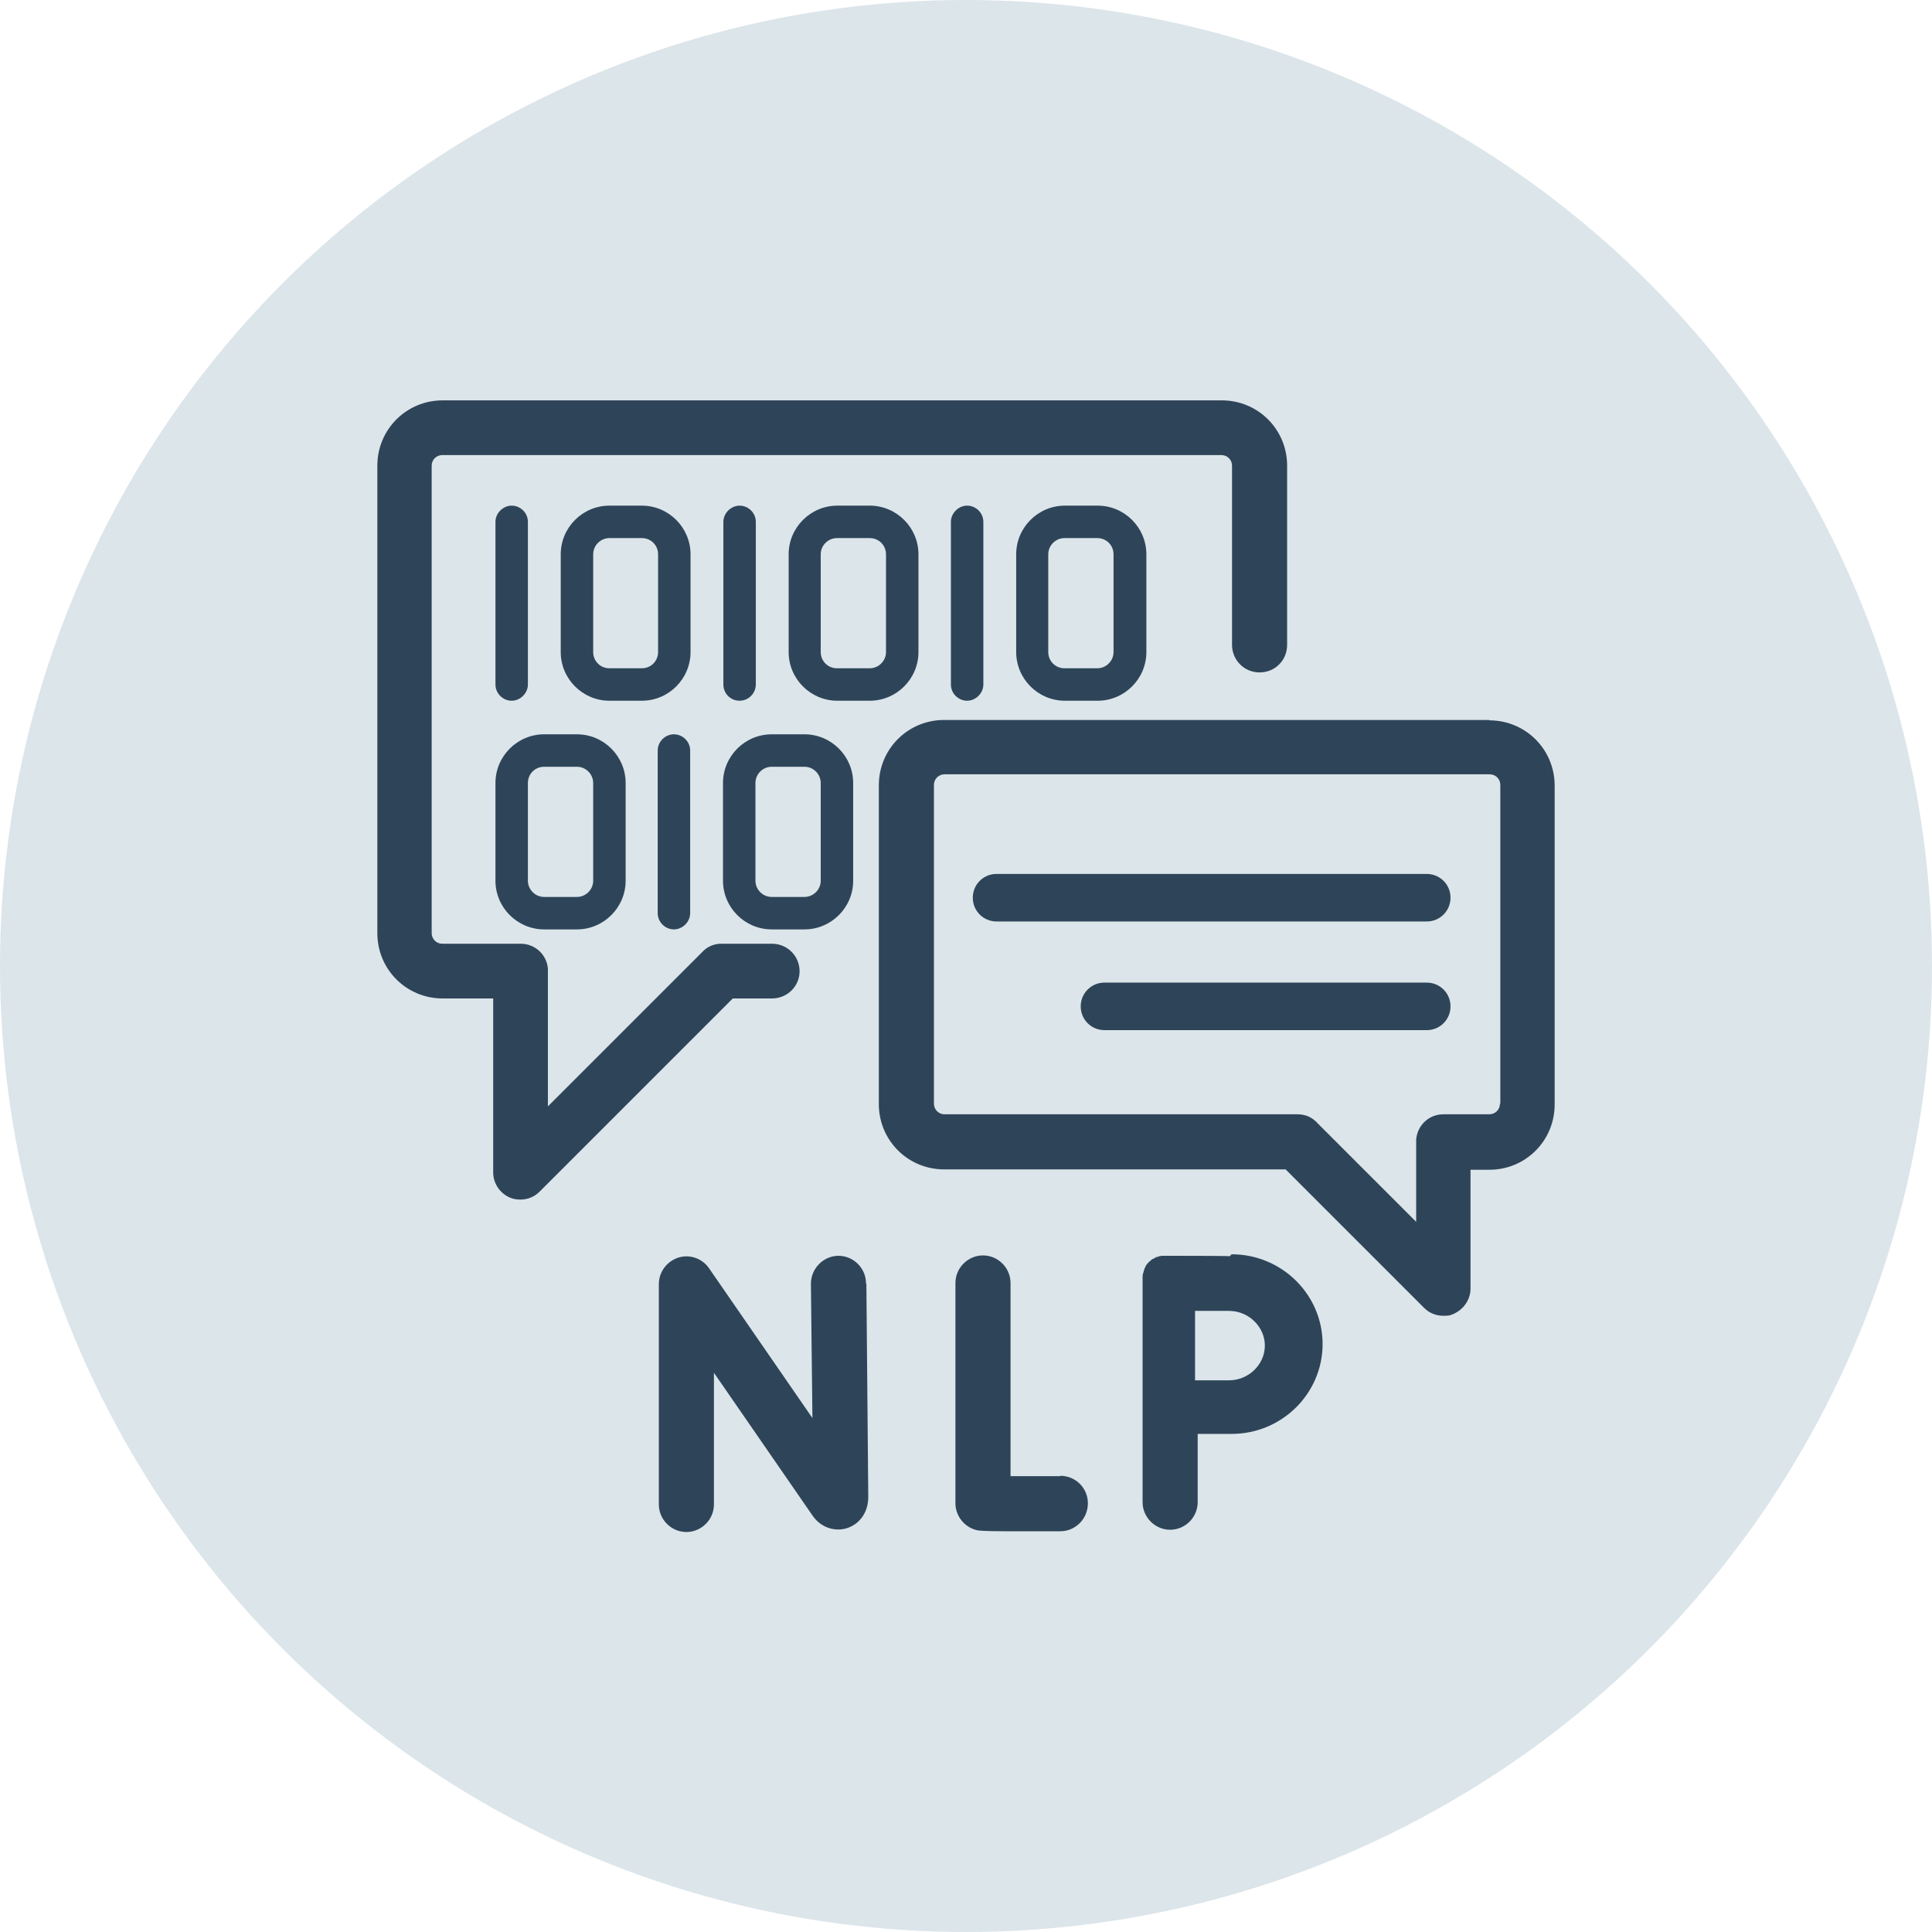 <?xml version="1.0" encoding="UTF-8"?>
<svg id="Layer_1" data-name="Layer 1" xmlns="http://www.w3.org/2000/svg" version="1.1" viewBox="0 0 512 512">
  <defs>
    <style>
      .cls-1 {
        fill: #dce5ea;
      }

      .cls-1, .cls-2 {
        stroke-width: 0px;
      }

      .cls-2 {
        fill: #2e4559;
      }
    </style>
  </defs>
  <circle class="cls-1" cx="256" cy="256" r="256"/>
  <g>
    <path class="cls-2" d="M204.6,264.6h0c4,0,7.3-3.2,7.3-7.2s-3.2-7.3-7.3-7.3h-13.8c-1.7.1-3.4.8-4.6,2.1l-41,41v-36.5c-.3-3.7-3.4-6.6-7.2-6.6h-20.8c-1.6,0-2.8-1.3-2.8-2.8v-123.9c0-1.6,1.3-2.8,2.8-2.8h206.5c1.6,0,2.8,1.3,2.8,2.8v47.5c0,4,3.2,7.3,7.3,7.3s7.3-3.2,7.3-7.3v-47.5c0-9.6-7.7-17.3-17.3-17.3H117.3c-9.6,0-17.3,7.7-17.3,17.3v123.9c0,9.6,7.7,17.3,17.3,17.3h13.4v46.1c0,2.9,1.8,5.6,4.5,6.7.9.4,1.9.5,2.7.5,1.9,0,3.7-.7,5.1-2.1l51.2-51.2h10.4Z"/>
    <path class="cls-2" d="M394.7,190.8h-144.5c-9.6,0-17.3,7.7-17.3,17.3v84.5c0,9.6,7.7,17.3,17.3,17.3h90.5l36.7,36.7c1.4,1.4,3.2,2.1,5.1,2.1s1.9-.2,2.7-.5c2.7-1.2,4.5-3.8,4.5-6.7v-31.5h5c9.6,0,17.3-7.7,17.3-17.3v-84.5c0-9.6-7.7-17.3-17.3-17.3h0ZM397.6,292.5h-.1c0,1.6-1.3,2.8-2.8,2.8h-12.2c-3.8,0-6.9,2.9-7.2,6.7v21.8l-26.4-26.4c-.1-.2-.2-.2-.3-.3-1.3-1.2-2.9-1.8-4.8-1.8h-93.5c-1.6,0-2.8-1.3-2.8-2.8v-84.5c0-1.6,1.3-2.8,2.8-2.8h144.5c1.6,0,2.8,1.3,2.8,2.8v84.5h0Z"/>
    <path class="cls-2" d="M378.1,231.6h-114c-3.5,0-6.3,2.8-6.3,6.3s2.8,6.3,6.3,6.3h114c3.5,0,6.3-2.8,6.3-6.3s-2.8-6.3-6.3-6.3Z"/>
    <path class="cls-2" d="M378.1,260.4h-85.4c-3.5,0-6.3,2.8-6.3,6.3s2.8,6.3,6.3,6.3h85.4c3.5,0,6.3-2.8,6.3-6.3s-2.8-6.3-6.3-6.3Z"/>
    <path class="cls-2" d="M139.9,181.4v-43.1c0-2.4-2-4.3-4.3-4.3s-4.3,2-4.3,4.3v43.1c0,2.4,2,4.3,4.3,4.3s4.3-2,4.3-4.3Z"/>
    <path class="cls-2" d="M183,146.9c0-7.1-5.8-12.9-12.9-12.9h-8.6c-7.1,0-12.9,5.8-12.9,12.9v25.9c0,7.1,5.8,12.9,12.9,12.9h8.6c7.1,0,12.9-5.8,12.9-12.9v-25.9ZM174.4,172.8c0,2.4-1.9,4.3-4.3,4.3h-8.6c-2.4,0-4.3-1.9-4.3-4.3v-25.9c0-2.4,2-4.3,4.3-4.3h8.6c2.4,0,4.3,1.9,4.3,4.3v25.9Z"/>
    <path class="cls-2" d="M200.3,181.4v-43.1c0-2.4-2-4.3-4.3-4.3s-4.3,2-4.3,4.3v43.1c0,2.4,1.9,4.3,4.3,4.3s4.3-2,4.3-4.3Z"/>
    <path class="cls-2" d="M243.4,172.8v-25.9c0-7.1-5.8-12.9-12.9-12.9h-8.6c-7.1,0-12.9,5.8-12.9,12.9v25.9c0,7.1,5.8,12.9,12.9,12.9h8.6c7.1,0,12.9-5.8,12.9-12.9ZM234.8,172.8c0,2.4-2,4.3-4.3,4.3h-8.7c-2.4,0-4.3-1.9-4.3-4.3v-25.9c0-2.4,2-4.3,4.3-4.3h8.7c2.4,0,4.3,1.9,4.3,4.3v25.9Z"/>
    <path class="cls-2" d="M252,138.3v43.1c0,2.4,2,4.3,4.3,4.3s4.3-2,4.3-4.3v-43.1c0-2.4-2-4.3-4.3-4.3s-4.3,2-4.3,4.3h0Z"/>
    <path class="cls-2" d="M282.2,134c-7.1,0-12.9,5.8-12.9,12.9v25.9c0,7.1,5.8,12.9,12.9,12.9h8.7c7.1,0,12.9-5.8,12.9-12.9v-25.9c0-7.1-5.8-12.9-12.9-12.9h-8.7ZM295.1,146.9v25.9c0,2.4-2,4.3-4.3,4.3h-8.7c-2.4,0-4.3-1.9-4.3-4.3v-25.9c0-2.4,2-4.3,4.3-4.3h8.7c2.4,0,4.3,1.9,4.3,4.3Z"/>
    <path class="cls-2" d="M191.6,233.4c0,7.1,5.8,12.9,12.9,12.9h8.7c7.1,0,12.9-5.8,12.9-12.9v-25.9c0-7.1-5.8-12.9-12.9-12.9h-8.7c-7.1,0-12.9,5.8-12.9,12.9v25.9ZM200.2,207.5c0-2.4,2-4.3,4.3-4.3h8.7c2.4,0,4.3,2,4.3,4.3v25.9c0,2.4-2,4.3-4.3,4.3h-8.7c-2.4,0-4.3-2-4.3-4.3v-25.9Z"/>
    <path class="cls-2" d="M174.3,198.9v43.1c0,2.4,2,4.3,4.3,4.3s4.3-2,4.3-4.3v-43.1c0-2.4-2-4.3-4.3-4.3s-4.3,1.9-4.3,4.3Z"/>
    <path class="cls-2" d="M131.3,233.4c0,7.1,5.8,12.9,12.9,12.9h8.7c7.1,0,12.9-5.8,12.9-12.9v-25.9c0-7.1-5.8-12.9-12.9-12.9h-8.7c-7.1,0-12.9,5.8-12.9,12.9v25.9ZM139.9,207.5c0-2.4,1.9-4.3,4.3-4.3h8.7c2.4,0,4.3,2,4.3,4.3v25.9c0,2.4-2,4.3-4.3,4.3h-8.7c-2.4,0-4.3-2-4.3-4.3v-25.9Z"/>
    <path class="cls-2" d="M229.5,340.1c0-4-3.3-7.3-7.3-7.3h0c-4,0-7.3,3.4-7.3,7.4l.4,35.6-27.4-39.7c-1.8-2.6-5.1-3.8-8.2-2.8-3,1-5.1,3.8-5.1,7v58.4c0,4,3.3,7.3,7.3,7.3s7.3-3.3,7.3-7.3v-34.9l26.1,37.8c2.1,3.1,5.7,4.4,9.1,3.4,3.5-1.1,5.7-4.3,5.7-8.3h0l-.5-56.5h-.1Z"/>
    <path class="cls-2" d="M281,391.2h-13.2v-51.2c0-4-3.3-7.3-7.3-7.3s-7.3,3.3-7.3,7.3v58.4c0,3.5,2.6,6.6,6.1,7.2.5,0,.9.2,7.4.2h14.3c4,0,7.3-3.3,7.3-7.4s-3.3-7.3-7.3-7.3h0Z"/>
    <path class="cls-2" d="M325.9,332.9h-.3c0-.1-16.3-.1-16.3-.1h-1.4c-.1,0-.3,0-.4.1h-.2c-.2,0-.3.1-.5.2h-.2c-.2,0-.3.1-.4.2,0,0-.1,0-.2.1-.1,0-.2.2-.4.2,0,0-.2,0-.2.1-.1,0-.2.2-.3.2,0,0-.2.1-.2.2,0,0-.2.1-.2.2-.1,0-.2.2-.3.2,0,0-.1.2-.2.2,0,.1-.2.2-.2.3l-.2.2c0,.1-.2.2-.2.4,0,0,0,.1-.1.2,0,.1-.2.3-.2.4h0c0,.3-.2.5-.2.6h0c0,.3-.1.5-.2.7h0c0,.3-.1.5-.1.7v59.9c0,4,3.3,7.3,7.3,7.3s7.3-3.3,7.3-7.3v-18.1h9c13.3,0,24.1-10.7,24.1-23.8s-10.8-23.8-24.1-23.8l-.5.5ZM325.7,365.8h-9v-18.4h9c5.2,0,9.5,4.2,9.5,9.2s-4.3,9.2-9.5,9.2h0Z"/>
  </g>
</svg>